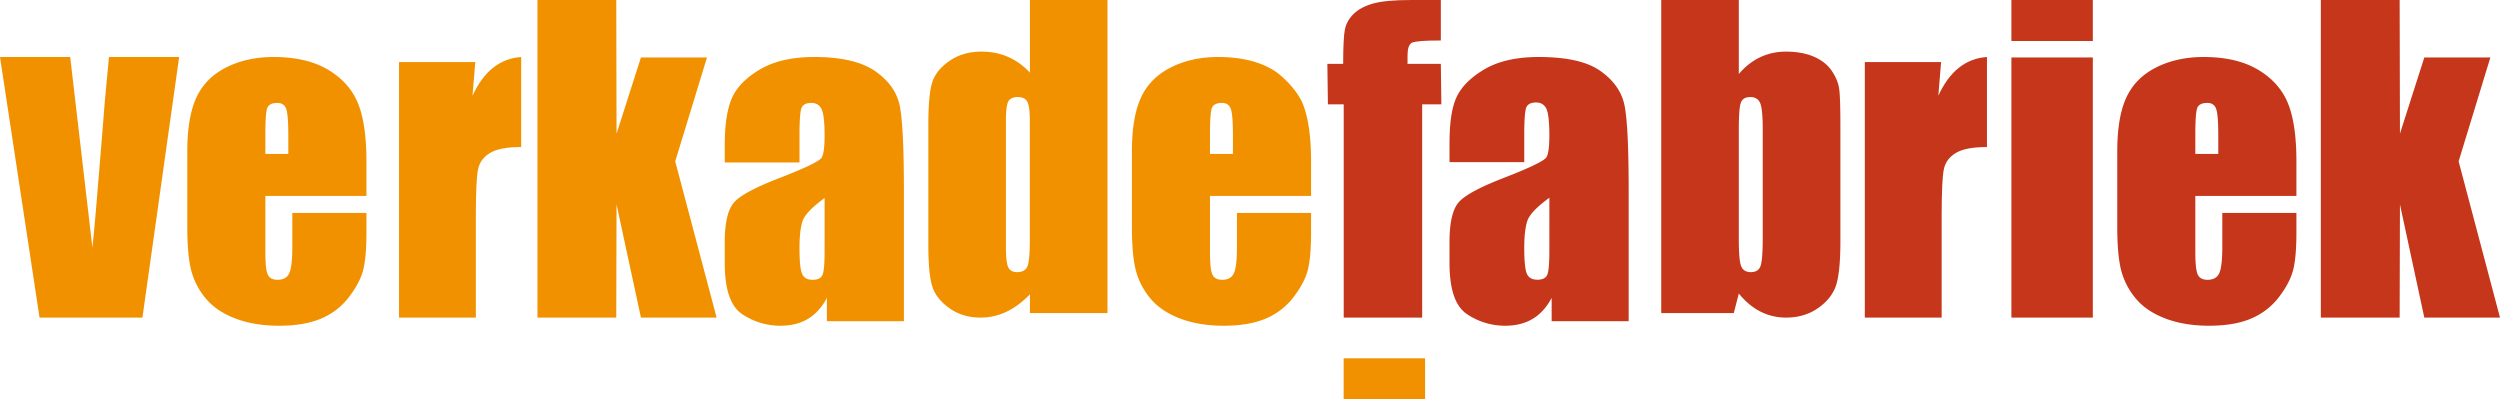 <svg xmlns="http://www.w3.org/2000/svg" width="307" height="49" viewBox="0 0 307 49"><g><g><g><path fill="#f29100" d="M22 7l-4.51 32H4.857L0 7h8.62l2.727 23.412c.198-1.756.564-5.964 1.097-12.623.276-3.718.588-7.314.937-10.789z"/></g><g><path fill="#f29100" d="M45 24.057H32.586v6.894c0 1.44.102 2.37.307 2.785.205.416.6.624 1.182.624.726 0 1.21-.275 1.455-.825.243-.55.366-1.616.366-3.199v-4.19H45v2.348c0 1.967-.123 3.476-.369 4.53-.245 1.056-.818 2.181-1.72 3.38a8.384 8.384 0 0 1-3.43 2.697c-1.384.598-3.12.899-5.209.899-2.026 0-3.813-.297-5.363-.888-1.55-.592-2.758-1.404-3.62-2.437a8.818 8.818 0 0 1-1.791-3.406c-.332-1.24-.498-3.045-.498-5.414v-9.287c0-2.784.372-4.98 1.115-6.588.743-1.608 1.961-2.84 3.655-3.695C29.462 7.429 31.408 7 33.609 7c2.69 0 4.909.517 6.656 1.548 1.748 1.031 2.974 2.399 3.679 4.102.704 1.704 1.056 4.098 1.056 7.185zm-9.596-5.152v-2.338c0-1.654-.088-2.722-.263-3.204-.175-.482-.533-.724-1.074-.724-.669 0-1.084.206-1.242.615-.16.41-.24 1.514-.24 3.313v2.338z"/></g><g><path fill="#f29100" d="M58.367 7.618l-.34 4.134C59.402 8.761 61.393 7.176 64 7v11.056c-1.723 0-2.989.237-3.795.711-.809.475-1.305 1.134-1.492 1.979-.186.845-.279 2.791-.279 5.84V39H49V7.618z"/></g><g><path fill="#f29100" d="M86.817 7.06l-3.9 12.755L88 39h-9.294l-2.994-13.897L75.677 39H66V0h9.677l.035 16.415 2.994-9.356z"/></g><g><path fill="#f29100" d="M98.178 19.95H89v-2.143c0-2.472.286-4.376.858-5.716.571-1.34 1.717-2.524 3.44-3.55C95.022 7.512 97.258 7 100.012 7c3.3 0 5.787.581 7.462 1.741 1.675 1.162 2.681 2.587 3.02 4.275.336 1.689.506 5.167.506 10.434v15.992h-9.458v-2.86c-.598 1.14-1.369 1.993-2.312 2.563-.945.57-2.07.855-3.378.855a8.332 8.332 0 0 1-4.71-1.425C89.714 37.624 89 35.544 89 32.334v-2.61c0-2.38.38-4.001 1.136-4.864.758-.862 2.636-1.868 5.635-3.018 3.208-1.246 4.925-2.084 5.151-2.517.226-.432.34-1.316.34-2.653 0-1.673-.125-2.764-.373-3.272-.25-.506-.663-.761-1.241-.761-.66 0-1.069.213-1.229.64-.16.426-.24 1.532-.24 3.316zm3.083 4.367c-1.557 1.132-2.46 2.08-2.71 2.845-.249.766-.373 1.866-.373 3.3 0 1.643.109 2.703.326 3.181.217.48.646.717 1.288.717.61 0 1.007-.187 1.192-.56.184-.375.277-1.36.277-2.956z"/></g><g><path fill="#f29100" d="M136 0v38.448h-9.526v-2.306c-.916.953-1.879 1.668-2.889 2.144a7.37 7.37 0 0 1-3.17.714c-1.485 0-2.771-.392-3.86-1.176-1.088-.784-1.787-1.69-2.094-2.72-.308-1.029-.461-2.707-.461-5.036v-14.75c0-2.422.153-4.14.461-5.155.307-1.013 1.013-1.903 2.119-2.672 1.104-.767 2.42-1.152 3.952-1.152 1.184 0 2.268.215 3.254.646.987.431 1.882 1.075 2.688 1.936V0zm-9.536 14.842c0-1.156-.1-1.931-.3-2.328-.198-.396-.592-.594-1.18-.594-.575 0-.961.179-1.16.535-.199.357-.298 1.153-.298 2.387v15.442c0 1.283.095 2.126.286 2.53.191.403.557.605 1.1.605.62 0 1.034-.225 1.241-.678.207-.45.31-1.555.31-3.313z"/></g><g><path fill="#f29100" d="M161 24.057h-12.414v6.894c0 1.44.102 2.37.308 2.785.204.416.598.624 1.181.624.726 0 1.21-.275 1.455-.825.243-.55.367-1.616.367-3.199v-4.19H161v2.348c0 1.967-.123 3.476-.369 4.53-.245 1.056-.818 2.181-1.72 3.38a8.384 8.384 0 0 1-3.43 2.697c-1.384.598-3.12.899-5.209.899-2.026 0-3.813-.297-5.363-.888-1.55-.592-2.758-1.404-3.62-2.437a8.818 8.818 0 0 1-1.791-3.406c-.332-1.24-.498-3.045-.498-5.414v-9.287c0-2.784.372-4.98 1.115-6.588.743-1.608 1.961-2.84 3.655-3.695C145.462 7.429 147.408 7 149.609 7c2.69 0 4.908.517 6.656 1.548 1.419.837 3.128 2.77 3.679 4.102.704 1.704 1.056 4.098 1.056 7.185zm-9.596-5.152v-2.338c0-1.654-.088-2.722-.263-3.204-.175-.482-.533-.724-1.074-.724-.669 0-1.084.206-1.242.615-.16.41-.24 1.514-.24 3.313v2.338z"/></g><g><path fill="#c6361b" d="M176.935 0v4.971c-2.006 0-3.188.093-3.55.277-.361.186-.54.712-.54 1.58v1.014h4.09l.065 4.973h-2.357V39h-9.636V12.815h-1.94L163 7.842h1.942c0-2.114.07-3.525.214-4.235.145-.71.501-1.343 1.069-1.9.567-.557 1.363-.98 2.386-1.272 1.023-.29 2.614-.435 4.773-.435z"/></g><g><path fill="#c6361b" d="M187.179 19.909H178v-2.147c0-2.476.22-4.318.79-5.661.572-1.343 1.719-2.529 3.442-3.557 1.723-1.03 3.96-1.544 6.714-1.544 3.3 0 5.854.515 7.53 1.678 1.674 1.164 2.68 2.592 3.018 4.283.337 1.692.506 5.178.506 10.455v16.025h-9.458v-2.865c-.598 1.14-1.369 1.997-2.313 2.568-.944.57-2.069.856-3.376.856a8.319 8.319 0 0 1-4.71-1.428c-1.429-.953-2.143-3.037-2.143-6.254v-2.616c0-2.383.38-4.008 1.137-4.872.757-.865 2.636-1.872 5.635-3.025 3.207-1.248 4.925-2.088 5.15-2.522.227-.433.34-1.319.34-2.658 0-1.677-.125-2.77-.373-3.278-.25-.508-.663-.763-1.241-.763-.659 0-1.068.213-1.229.64-.16.428-.24 1.536-.24 3.324zm3.083 4.376c-1.558 1.134-2.461 2.085-2.71 2.852-.25.767-.373 1.868-.373 3.306 0 1.646.11 2.708.326 3.187.217.48.645.719 1.287.719.61 0 1.007-.188 1.193-.562.184-.376.277-1.363.277-2.961z"/></g><g><path fill="#c6361b" d="M213.526 0v9.088c.789-.924 1.668-1.613 2.639-2.068a7.366 7.366 0 0 1 3.16-.68c1.31 0 2.446.206 3.409.617.961.411 1.695.99 2.2 1.733.506.746.81 1.473.912 2.186.103.713.154 2.233.154 4.56v14.205c0 2.312-.154 4.034-.461 5.167-.309 1.132-1.03 2.114-2.167 2.945-1.136.83-2.486 1.247-4.048 1.247a6.86 6.86 0 0 1-3.137-.737c-.97-.492-1.858-1.231-2.661-2.215l-.616 2.4H204V0zm2.938 15.864c0-1.631-.104-2.696-.31-3.195-.208-.5-.615-.749-1.219-.749-.589 0-.971.219-1.146.654-.175.436-.263 1.533-.263 3.29v13.587c0 1.695.1 2.78.298 3.255.199.476.594.712 1.183.712.604 0 .997-.245 1.181-.736.184-.49.276-1.67.276-3.54z"/></g><g><path fill="#c6361b" d="M238.367 7.618l-.34 4.134C239.401 8.761 241.392 7.176 244 7v11.056c-1.723 0-2.99.237-3.795.711-.809.475-1.305 1.134-1.492 1.979-.186.845-.279 2.791-.279 5.84V39H229V7.618z"/></g><g><path fill="#c6361b" d="M247 5.032h10V0h-10zM247 39h10V7.059h-10z"/></g><g><path fill="#c6361b" d="M282 24.057h-12.414v6.894c0 1.44.102 2.37.307 2.785.205.416.6.624 1.183.624.725 0 1.21-.275 1.454-.825.244-.55.367-1.616.367-3.199v-4.19H282v2.348c0 1.967-.123 3.476-.368 4.53-.246 1.056-.82 2.181-1.72 3.38a8.392 8.392 0 0 1-3.43 2.697c-1.384.598-3.12.899-5.21.899-2.025 0-3.813-.297-5.363-.888-1.55-.592-2.757-1.404-3.62-2.437a8.826 8.826 0 0 1-1.791-3.406c-.332-1.24-.498-3.045-.498-5.414v-9.287c0-2.784.371-4.98 1.115-6.588.744-1.608 1.961-2.84 3.655-3.695C266.463 7.429 268.408 7 270.609 7c2.69 0 4.909.517 6.656 1.548 1.748 1.031 2.974 2.399 3.68 4.102.703 1.704 1.055 4.098 1.055 7.185zm-9.596-5.152v-2.338c0-1.654-.088-2.722-.263-3.204-.174-.482-.533-.724-1.074-.724-.668 0-1.083.206-1.242.615-.16.41-.239 1.514-.239 3.313v2.338z"/></g><g><path fill="#c6361b" d="M305.817 7.06l-3.899 12.755L307 39h-9.295l-2.992-13.897L294.677 39H285V0h9.677l.036 16.415 2.992-9.356z"/></g><g><path fill="#f29100" d="M165 49h10v-5h-10z"/></g></g></g></svg>